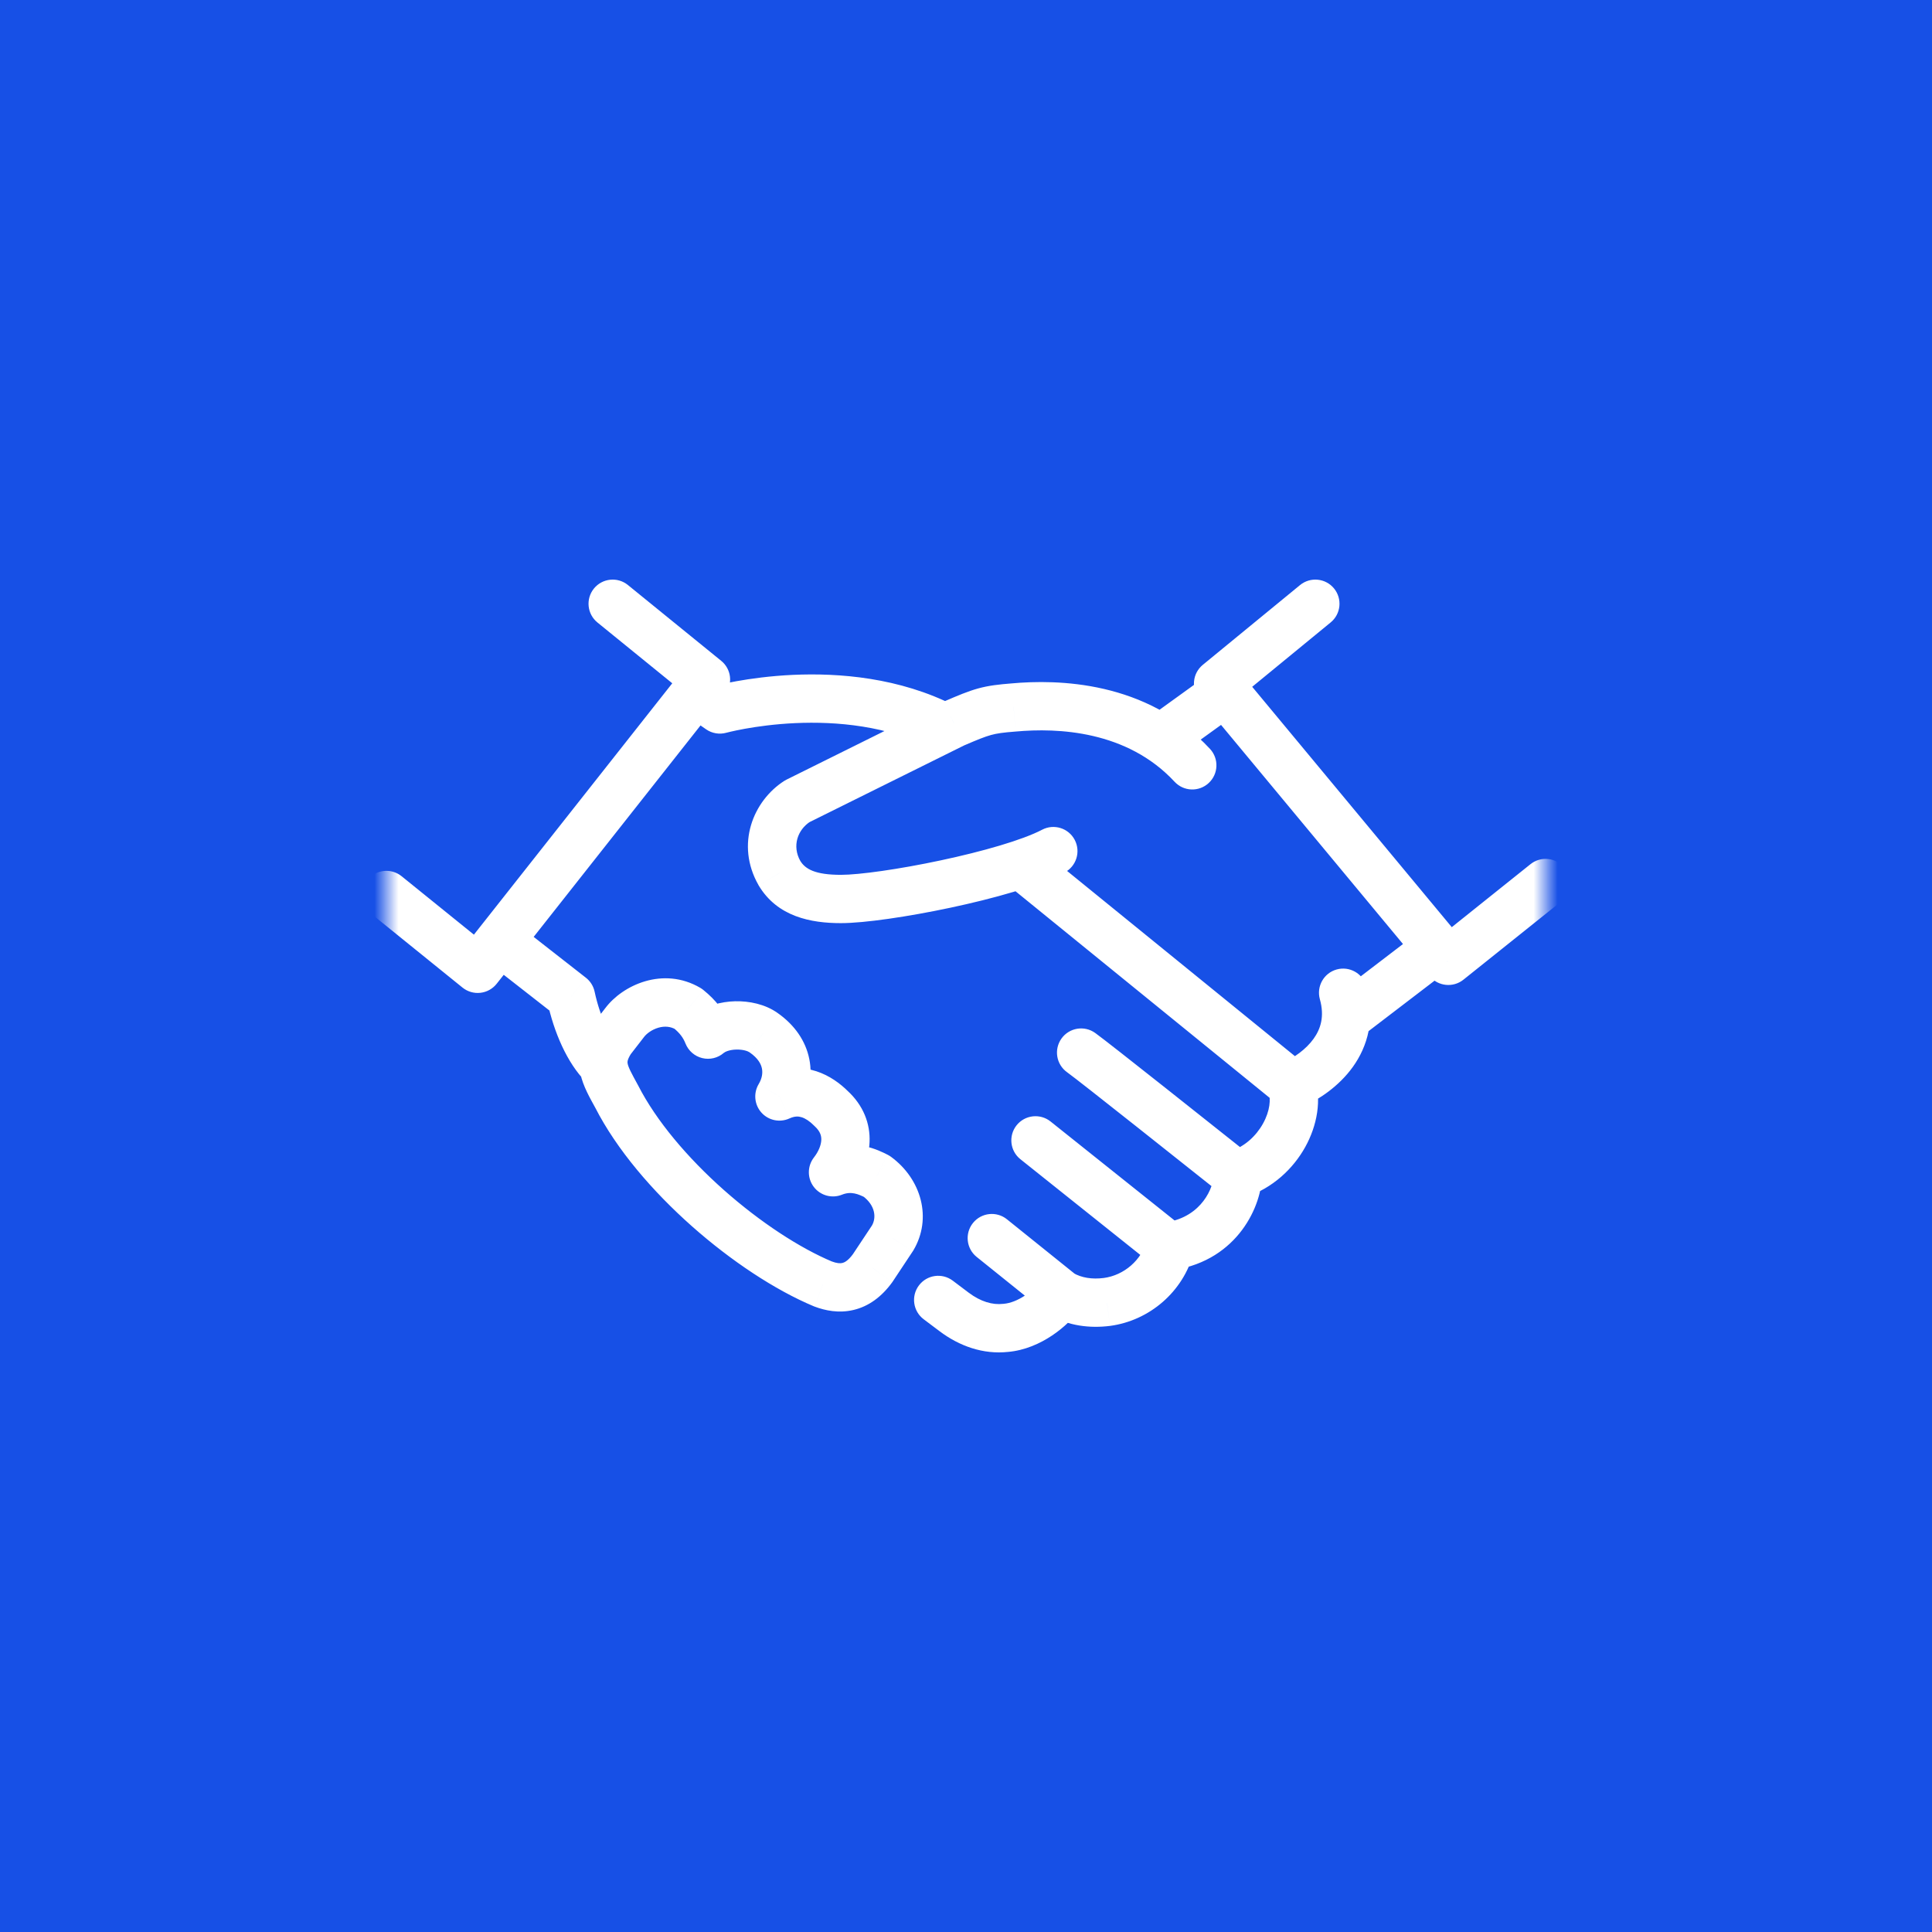 <svg width="80" height="80" viewBox="0 0 80 80" fill="none" xmlns="http://www.w3.org/2000/svg">
<rect width="80" height="80" fill="#1750E6"/>
<mask id="mask0_8882_8281" style="mask-type:alpha" maskUnits="userSpaceOnUse" x="16" y="16" width="48" height="48">
<rect x="16" y="16" width="48" height="48" fill="#D9D9D9"/>
</mask>
<g mask="url(#mask0_8882_8281)">
<path d="M23.644 41.273L24.622 41.064C24.573 40.834 24.445 40.629 24.26 40.485L23.644 41.273ZM29.808 29.378L29.237 30.199C29.481 30.368 29.788 30.421 30.074 30.342L29.808 29.378ZM50.639 49.49C51.071 49.833 51.7 49.761 52.044 49.328C52.387 48.895 52.315 48.267 51.882 47.923L50.639 49.49ZM45.35 42.773C44.902 42.451 44.277 42.553 43.955 43.002C43.633 43.451 43.735 44.076 44.184 44.398L45.35 42.773ZM41.695 50.488C41.265 50.142 40.635 50.21 40.289 50.641C39.943 51.071 40.011 51.701 40.442 52.047L41.695 50.488ZM47.842 52.462C48.274 52.806 48.903 52.736 49.247 52.304C49.592 51.872 49.521 51.243 49.09 50.899L47.842 52.462ZM43.501 46.438C43.069 46.094 42.44 46.164 42.095 46.596C41.751 47.028 41.821 47.657 42.253 48.001L43.501 46.438ZM34.082 53.167L33.696 54.09C33.707 54.094 33.718 54.099 33.73 54.103L34.082 53.167ZM36.137 52.506L36.947 53.093C36.955 53.082 36.963 53.07 36.97 53.059L36.137 52.506ZM36.959 51.267L37.792 51.82C37.801 51.807 37.809 51.794 37.818 51.78L36.959 51.267ZM36.301 48.707L36.892 47.899C36.847 47.867 36.8 47.838 36.75 47.813L36.301 48.707ZM34.493 48.541L33.702 47.929C33.426 48.286 33.423 48.784 33.695 49.144C33.968 49.505 34.447 49.638 34.866 49.469L34.493 48.541ZM34.411 45.898L33.702 46.603C33.713 46.615 33.725 46.626 33.736 46.636L34.411 45.898ZM32.274 45.403L31.415 44.89C31.191 45.266 31.237 45.744 31.529 46.07C31.821 46.396 32.291 46.494 32.69 46.312L32.274 45.403ZM31.616 42.759L31.033 43.572C31.037 43.575 31.041 43.577 31.045 43.58L31.616 42.759ZM29.315 42.842L28.386 43.212C28.506 43.512 28.763 43.736 29.077 43.813C29.391 43.89 29.723 43.811 29.968 43.6L29.315 42.842ZM28.493 41.768L29.12 40.989C29.082 40.958 29.041 40.93 28.999 40.905L28.493 41.768ZM25.863 42.346L26.654 42.958C26.657 42.954 26.661 42.949 26.664 42.944L25.863 42.346ZM25.288 43.09L24.497 42.478C24.478 42.502 24.46 42.528 24.443 42.555L25.288 43.09ZM25.534 45.403L26.425 44.948C26.421 44.941 26.417 44.933 26.413 44.926L25.534 45.403ZM39.451 53.029C39.01 52.697 38.383 52.785 38.051 53.226C37.718 53.667 37.806 54.294 38.247 54.627L39.451 53.029ZM39.507 54.324L40.109 53.525L40.109 53.525L39.507 54.324ZM41.644 54.984L41.56 53.988C41.551 53.989 41.542 53.989 41.533 53.99L41.644 54.984ZM45.836 53.91L45.96 54.903L45.968 54.902L45.836 53.91ZM48.466 51.598L48.307 50.61C47.917 50.673 47.6 50.959 47.499 51.341L48.466 51.598ZM51.26 48.624L50.943 47.676C50.535 47.812 50.26 48.194 50.26 48.624H51.26ZM53.48 44.907L54.429 44.592C54.369 44.411 54.258 44.251 54.11 44.131L53.48 44.907ZM42.932 35.045C42.504 34.697 41.874 34.761 41.525 35.19C41.177 35.619 41.242 36.248 41.671 36.597L42.932 35.045ZM64.625 37.345C65.056 37 65.126 36.371 64.781 35.94C64.436 35.508 63.807 35.438 63.375 35.783L64.625 37.345ZM59.973 39.786L59.203 40.425C59.551 40.844 60.172 40.907 60.597 40.567L59.973 39.786ZM50.438 28.304L49.804 27.531C49.598 27.7 49.468 27.944 49.443 28.209C49.417 28.474 49.499 28.738 49.669 28.943L50.438 28.304ZM55.1 25.773C55.527 25.423 55.589 24.793 55.239 24.366C54.889 23.939 54.258 23.877 53.831 24.227L55.1 25.773ZM16.629 36.282C16.199 35.935 15.569 36.002 15.222 36.431C14.875 36.861 14.942 37.49 15.371 37.837L16.629 36.282ZM19.781 40.116L19.152 40.894C19.36 41.062 19.626 41.14 19.892 41.11C20.158 41.08 20.4 40.945 20.566 40.736L19.781 40.116ZM29.233 28.139L30.018 28.758C30.357 28.329 30.288 27.707 29.863 27.363L29.233 28.139ZM26 24.224C25.572 23.876 24.942 23.941 24.594 24.369C24.245 24.798 24.311 25.428 24.739 25.776L26 24.224ZM53.141 44C52.64 44.232 52.422 44.827 52.654 45.328C52.887 45.829 53.481 46.047 53.982 45.814L53.141 44ZM56.58 40.839C56.431 40.307 55.88 39.996 55.348 40.144C54.816 40.292 54.505 40.844 54.653 41.376L56.58 40.839ZM48.637 32.371C49.013 32.776 49.646 32.799 50.05 32.423C50.455 32.048 50.478 31.415 50.103 31.01L48.637 32.371ZM41.973 29.295L42.05 30.292L42.064 30.291L41.973 29.295ZM39.507 29.956L39.111 29.038C39.095 29.045 39.078 29.052 39.062 29.06L39.507 29.956ZM33.014 33.178L32.569 32.282C32.537 32.298 32.505 32.316 32.475 32.335L33.014 33.178ZM32.274 36.151L31.405 36.645C31.408 36.652 31.412 36.658 31.415 36.664L32.274 36.151ZM44.081 36.128C44.57 35.872 44.758 35.267 44.502 34.778C44.246 34.289 43.641 34.1 43.152 34.357L44.081 36.128ZM25.668 43.376C25.281 42.987 24.848 42.123 24.622 41.064L22.666 41.481C22.933 42.735 23.486 44.018 24.25 44.786L25.668 43.376ZM24.26 40.485L21.301 38.172L20.069 39.748L23.028 42.06L24.26 40.485ZM39.552 29.231C37.24 28.047 34.722 27.859 32.834 27.945C31.883 27.989 31.07 28.104 30.492 28.208C30.203 28.26 29.971 28.31 29.809 28.348C29.729 28.366 29.665 28.382 29.62 28.393C29.597 28.399 29.579 28.404 29.567 28.407C29.56 28.409 29.555 28.41 29.551 28.412C29.549 28.412 29.547 28.413 29.546 28.413C29.545 28.413 29.544 28.413 29.544 28.413C29.544 28.413 29.543 28.414 29.543 28.414C29.543 28.414 29.543 28.414 29.808 29.378C30.074 30.342 30.074 30.342 30.073 30.342C30.073 30.342 30.073 30.342 30.073 30.342C30.073 30.342 30.073 30.342 30.073 30.342C30.072 30.342 30.073 30.342 30.073 30.342C30.074 30.342 30.076 30.341 30.079 30.34C30.086 30.339 30.097 30.336 30.113 30.332C30.145 30.324 30.195 30.311 30.261 30.296C30.394 30.265 30.594 30.222 30.848 30.176C31.357 30.084 32.08 29.982 32.926 29.943C34.635 29.865 36.76 30.048 38.64 31.011L39.552 29.231ZM30.379 28.557L29.311 27.814L28.169 29.455L29.237 30.199L30.379 28.557ZM51.882 47.923C50.343 46.703 45.952 43.205 45.35 42.773L44.184 44.398C44.733 44.792 49.054 48.233 50.639 49.49L51.882 47.923ZM44.572 52.801L41.695 50.488L40.442 52.047L43.319 54.359L44.572 52.801ZM49.09 50.899L43.501 46.438L42.253 48.001L47.842 52.462L49.09 50.899ZM50.182 27.824L47.551 29.724L48.722 31.345L51.353 29.445L50.182 27.824ZM33.73 54.103C34.166 54.267 34.728 54.388 35.34 54.243C35.97 54.095 36.509 53.698 36.947 53.093L35.327 51.92C35.108 52.223 34.948 52.281 34.88 52.297C34.792 52.318 34.656 52.315 34.435 52.231L33.73 54.103ZM36.97 53.059L37.792 51.82L36.126 50.715L35.304 51.953L36.97 53.059ZM37.818 51.78C38.614 50.445 38.148 48.818 36.892 47.899L35.711 49.514C36.263 49.917 36.29 50.437 36.1 50.755L37.818 51.78ZM36.75 47.813C36.405 47.639 35.383 47.106 34.12 47.614L34.866 49.469C35.247 49.316 35.541 49.444 35.852 49.6L36.75 47.813ZM35.284 49.154C35.662 48.665 35.974 48.018 36.006 47.295C36.04 46.533 35.755 45.772 35.086 45.16L33.736 46.636C33.971 46.851 34.015 47.04 34.008 47.207C33.999 47.413 33.9 47.675 33.702 47.929L35.284 49.154ZM35.12 45.193C34.489 44.559 33.312 43.829 31.858 44.493L32.69 46.312C32.911 46.211 33.066 46.222 33.195 46.263C33.351 46.312 33.526 46.426 33.702 46.603L35.12 45.193ZM33.133 45.915C33.489 45.319 33.659 44.594 33.512 43.855C33.362 43.104 32.906 42.438 32.188 41.938L31.045 43.58C31.396 43.824 31.515 44.066 31.55 44.245C31.588 44.435 31.553 44.66 31.415 44.89L33.133 45.915ZM32.2 41.947C31.682 41.576 31.015 41.447 30.442 41.46C29.868 41.474 29.183 41.636 28.662 42.084L29.968 43.6C30.023 43.552 30.201 43.467 30.49 43.46C30.779 43.453 30.975 43.53 31.033 43.572L32.2 41.947ZM30.244 42.472C30.009 41.881 29.649 41.415 29.12 40.989L27.867 42.547C28.159 42.782 28.293 42.977 28.386 43.212L30.244 42.472ZM28.999 40.905C27.459 40.003 25.774 40.794 25.062 41.748L26.664 42.944C26.773 42.799 26.994 42.632 27.266 42.554C27.521 42.482 27.766 42.501 27.987 42.631L28.999 40.905ZM25.072 41.734L24.497 42.478L26.078 43.702L26.654 42.958L25.072 41.734ZM24.443 42.555C24.049 43.177 23.896 43.789 24.031 44.447C24.14 44.982 24.449 45.499 24.655 45.88L26.413 44.926C26.279 44.679 26.185 44.511 26.107 44.35C26.032 44.196 26.002 44.105 25.99 44.045C25.98 43.998 25.981 43.966 25.99 43.926C26.001 43.877 26.033 43.782 26.133 43.625L24.443 42.555ZM24.643 45.857C25.541 47.615 27.033 49.342 28.652 50.777C30.273 52.213 32.09 53.417 33.696 54.09L34.468 52.245C33.115 51.678 31.481 50.611 29.978 49.28C28.474 47.947 27.172 46.411 26.425 44.948L24.643 45.857ZM38.247 54.627L38.905 55.122L40.109 53.525L39.451 53.029L38.247 54.627ZM38.905 55.122C39.72 55.736 40.709 56.095 41.755 55.978L41.533 53.99C41.099 54.039 40.609 53.902 40.109 53.525L38.905 55.122ZM41.727 55.981C42.438 55.921 43.071 55.631 43.567 55.299C44.063 54.966 44.481 54.552 44.76 54.159L43.13 53.001C42.998 53.186 42.759 53.433 42.454 53.637C42.148 53.842 41.837 53.965 41.56 53.988L41.727 55.981ZM43.447 54.447C44.254 54.911 45.142 55.005 45.96 54.903L45.711 52.918C45.214 52.981 44.787 52.91 44.443 52.713L43.447 54.447ZM45.968 54.902C47.593 54.684 48.997 53.493 49.432 51.854L47.499 51.341C47.276 52.18 46.544 52.807 45.703 52.919L45.968 54.902ZM48.624 52.585C51.267 52.16 52.26 49.912 52.26 48.624H50.26C50.26 49.154 49.774 50.374 48.307 50.61L48.624 52.585ZM51.578 49.572C52.706 49.194 53.549 48.392 54.045 47.499C54.531 46.626 54.746 45.548 54.429 44.592L52.53 45.222C52.624 45.505 52.593 45.996 52.297 46.527C52.013 47.039 51.54 47.476 50.943 47.676L51.578 49.572ZM54.11 44.131L42.932 35.045L41.671 36.597L52.849 45.683L54.11 44.131ZM63.375 35.783L59.348 39.005L60.597 40.567L64.625 37.345L63.375 35.783ZM60.742 39.147L51.208 27.665L49.669 28.943L59.203 40.425L60.742 39.147ZM51.073 29.077L55.1 25.773L53.831 24.227L49.804 27.531L51.073 29.077ZM15.371 37.837L19.152 40.894L20.41 39.338L16.629 36.282L15.371 37.837ZM20.566 40.736L30.018 28.758L28.448 27.519L18.996 39.497L20.566 40.736ZM29.863 27.363L26 24.224L24.739 25.776L28.602 28.915L29.863 27.363ZM53.982 45.814C54.615 45.52 55.434 44.992 56.018 44.179C56.629 43.328 56.957 42.192 56.58 40.839L54.653 41.376C54.852 42.088 54.686 42.604 54.393 43.013C54.073 43.459 53.576 43.798 53.141 44L53.982 45.814ZM50.103 31.01C47.471 28.177 43.767 28.127 41.882 28.299L42.064 30.291C43.795 30.133 46.666 30.249 48.637 32.371L50.103 31.01ZM41.895 28.298C41.347 28.341 40.941 28.387 40.506 28.506C40.089 28.621 39.675 28.795 39.111 29.038L39.902 30.875C40.489 30.622 40.775 30.507 41.035 30.435C41.279 30.368 41.529 30.332 42.05 30.292L41.895 28.298ZM39.062 29.06L32.569 32.282L33.458 34.073L39.951 30.852L39.062 29.06ZM32.475 32.335C31.189 33.157 30.447 34.96 31.405 36.645L33.143 35.657C32.786 35.029 33.03 34.354 33.553 34.02L32.475 32.335ZM31.415 36.664C32.191 37.963 33.58 38.225 34.822 38.225V36.225C33.763 36.225 33.343 35.991 33.133 35.639L31.415 36.664ZM34.822 38.225C35.796 38.225 37.608 37.958 39.366 37.584C41.112 37.212 43.002 36.694 44.081 36.128L43.152 34.357C42.341 34.782 40.696 35.256 38.949 35.627C37.214 35.997 35.574 36.225 34.822 36.225V38.225ZM58.872 38.496L55.091 41.387L56.306 42.975L60.087 40.084L58.872 38.496Z" fill="white"/>
</g>
</svg>

